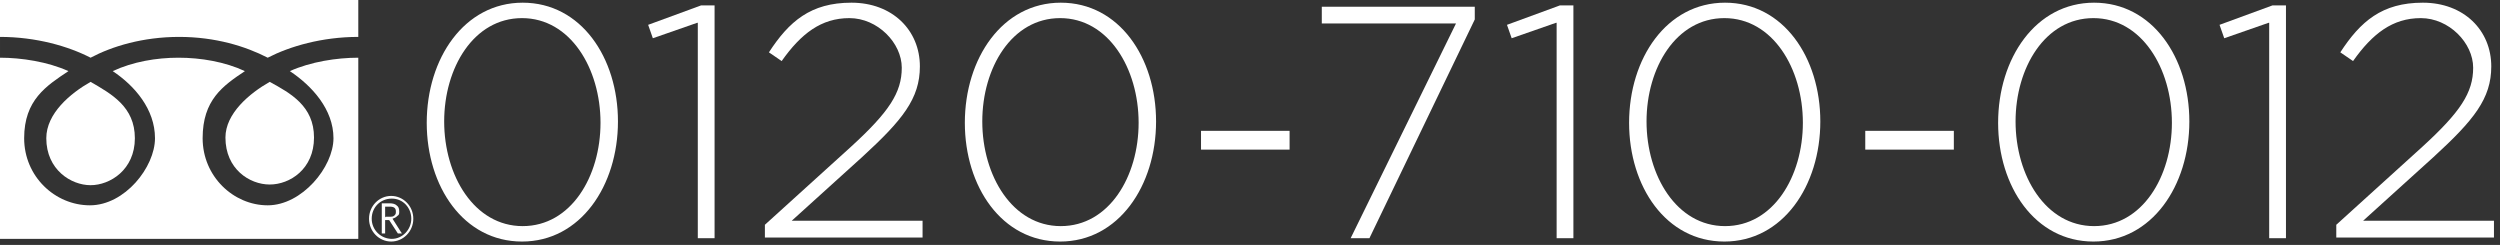 <?xml version="1.0" encoding="UTF-8"?>
<svg id="_レイヤー_2" data-name=" レイヤー 2" xmlns="http://www.w3.org/2000/svg" version="1.1" viewBox="0 0 372.6 36.5">
  <rect x="0" y="0" width="372.6" height="36.5" fill="#333333" stroke="none"/>
  <defs>
    <style>
      .cls-1 {
        fill: #fff;
        stroke-width: 0px;
      }
    </style>
  </defs>
  <path class="cls-1" d="M63.6,18.3h0c0-9.6,5.6-17.9,14.3-17.9s14.2,8.2,14.2,17.7h0c0,9.6-5.6,17.9-14.3,17.9s-14.2-8.2-14.2-17.7h0ZM89.5,18.3h0c0-8.1-4.5-15.6-11.7-15.6s-11.6,7.4-11.6,15.4h0c0,8.1,4.5,15.6,11.7,15.6s11.6-7.4,11.6-15.4Z"/>
  <path class="cls-1" d="M103.9,3.4l-6.6,2.3-.7-2,7.9-2.9h2v34.7h-2.5V3.4Z"/>
  <path class="cls-1" d="M114,33.5l12.8-11.6c5.7-5.2,7.6-8.1,7.6-11.8s-3.6-7.4-7.8-7.4-7.2,2.3-10.1,6.4l-1.9-1.3c3-4.6,6.2-7.4,12.3-7.4s10.2,4.1,10.2,9.5h0c0,4.8-2.6,8-8.6,13.5l-10.5,9.5h19.5v2.5h-23.5v-1.9h0Z"/>
  <path class="cls-1" d="M143.8,18.3h0c0-9.6,5.6-17.9,14.3-17.9s14.2,8.2,14.2,17.7h0c0,9.6-5.6,17.9-14.3,17.9s-14.2-8.2-14.2-17.7h0ZM169.7,18.3h0c0-8.1-4.5-15.6-11.7-15.6s-11.6,7.4-11.6,15.4h0c0,8.1,4.5,15.6,11.7,15.6s11.6-7.4,11.6-15.4Z"/>
  <path class="cls-1" d="M179,19.5h13.2v2.8h-13.2v-2.8Z"/>
  <path class="cls-1" d="M217,3.5h-20V1h22.8v1.9l-15.7,32.6h-2.8l15.7-32Z"/>
  <path class="cls-1" d="M231.9,3.4l-6.6,2.3-.7-2,7.9-2.9h2v34.7h-2.5V3.4Z"/>
  <path class="cls-1" d="M242.8,18.3h0c0-9.6,5.6-17.9,14.3-17.9s14.2,8.2,14.2,17.7h0c0,9.6-5.6,17.9-14.3,17.9s-14.2-8.2-14.2-17.7h0ZM268.7,18.3h0c0-8.1-4.5-15.6-11.7-15.6s-11.6,7.4-11.6,15.4h0c0,8.1,4.5,15.6,11.7,15.6s11.6-7.4,11.6-15.4Z"/>
  <path class="cls-1" d="M278,19.5h13.2v2.8h-13.2v-2.8Z"/>
  <path class="cls-1" d="M297.8,18.3h0c0-9.6,5.6-17.9,14.3-17.9s14.2,8.2,14.2,17.7h0c0,9.6-5.6,17.9-14.3,17.9s-14.2-8.2-14.2-17.7h0ZM323.7,18.3h0c0-8.1-4.5-15.6-11.7-15.6s-11.6,7.4-11.6,15.4h0c0,8.1,4.5,15.6,11.7,15.6s11.6-7.4,11.6-15.4Z"/>
  <path class="cls-1" d="M338.1,3.4l-6.6,2.3-.7-2,7.9-2.9h2v34.7h-2.5V3.4Z"/>
  <path class="cls-1" d="M348.2,33.5l12.8-11.6c5.7-5.2,7.6-8.1,7.6-11.8s-3.6-7.4-7.8-7.4-7.2,2.3-10.1,6.4l-1.9-1.3c3-4.6,6.2-7.4,12.3-7.4s10.2,4.1,10.2,9.5h0c0,4.8-2.6,8-8.6,13.5l-10.5,9.5h19.5v2.5h-23.5v-1.9h0Z"/>
  <g id="c">
    <path class="cls-1" d="M55,32.6c0,1.9,1.5,3.4,3.3,3.4s3.3-1.5,3.3-3.4-1.5-3.4-3.3-3.4-3.3,1.5-3.3,3.4M55.4,32.6c0-1.7,1.3-3,3-3s2.9,1.4,2.9,3-1.3,3-2.9,3-3-1.3-3-3Z"/>
    <path class="cls-1" d="M60,34.8h-.7l-1.3-2h-.6v2h-.5v-4.5h1.2c.4,0,.8.1,1,.3.3.2.4.5.4.9s0,.5-.3.7c-.2.2-.4.3-.7.4l1.4,2.2M57.5,32.3h.6c.3,0,.5,0,.7-.2.2-.2.2-.3.2-.6,0-.5-.3-.7-.9-.7h-.7v1.6h0s0,0,0,0Z"/>
    <path class="cls-1" d="M33.6,20.5c0,4.7,3.6,7,6.6,7s6.6-2.3,6.6-7-3.5-6.6-6.6-8.3c-3,1.7-6.6,4.7-6.6,8.3Z"/>
    <path class="cls-1" d="M6.9,20.6c0,4.7,3.7,7,6.6,7s6.6-2.3,6.6-7-3.5-6.6-6.6-8.4c-3,1.7-6.6,4.7-6.6,8.4Z"/>
    <path class="cls-1" d="M0,0v35.6h53.4V0H0ZM53.4,8.6c-3.2,0-7.1.6-10.2,2,3.3,2.2,6.5,5.7,6.5,10s-4.7,10-9.8,10-9.7-4.3-9.7-10,3-7.8,6.3-10c-3-1.4-6.6-2-9.9-2s-6.8.6-9.8,2c3.3,2.2,6.3,5.7,6.3,10s-4.5,10-9.7,10S3.6,26.3,3.6,20.6s3.3-7.8,6.6-10c-3.1-1.4-7-2-10.2-2v-3.1c5.4,0,10.2,1.4,13.5,3.1,3.2-1.7,7.8-3.1,13.2-3.1s9.9,1.4,13.2,3.1c3.3-1.7,8.1-3.1,13.5-3.1v3.1Z"/>
  </g>
</svg>